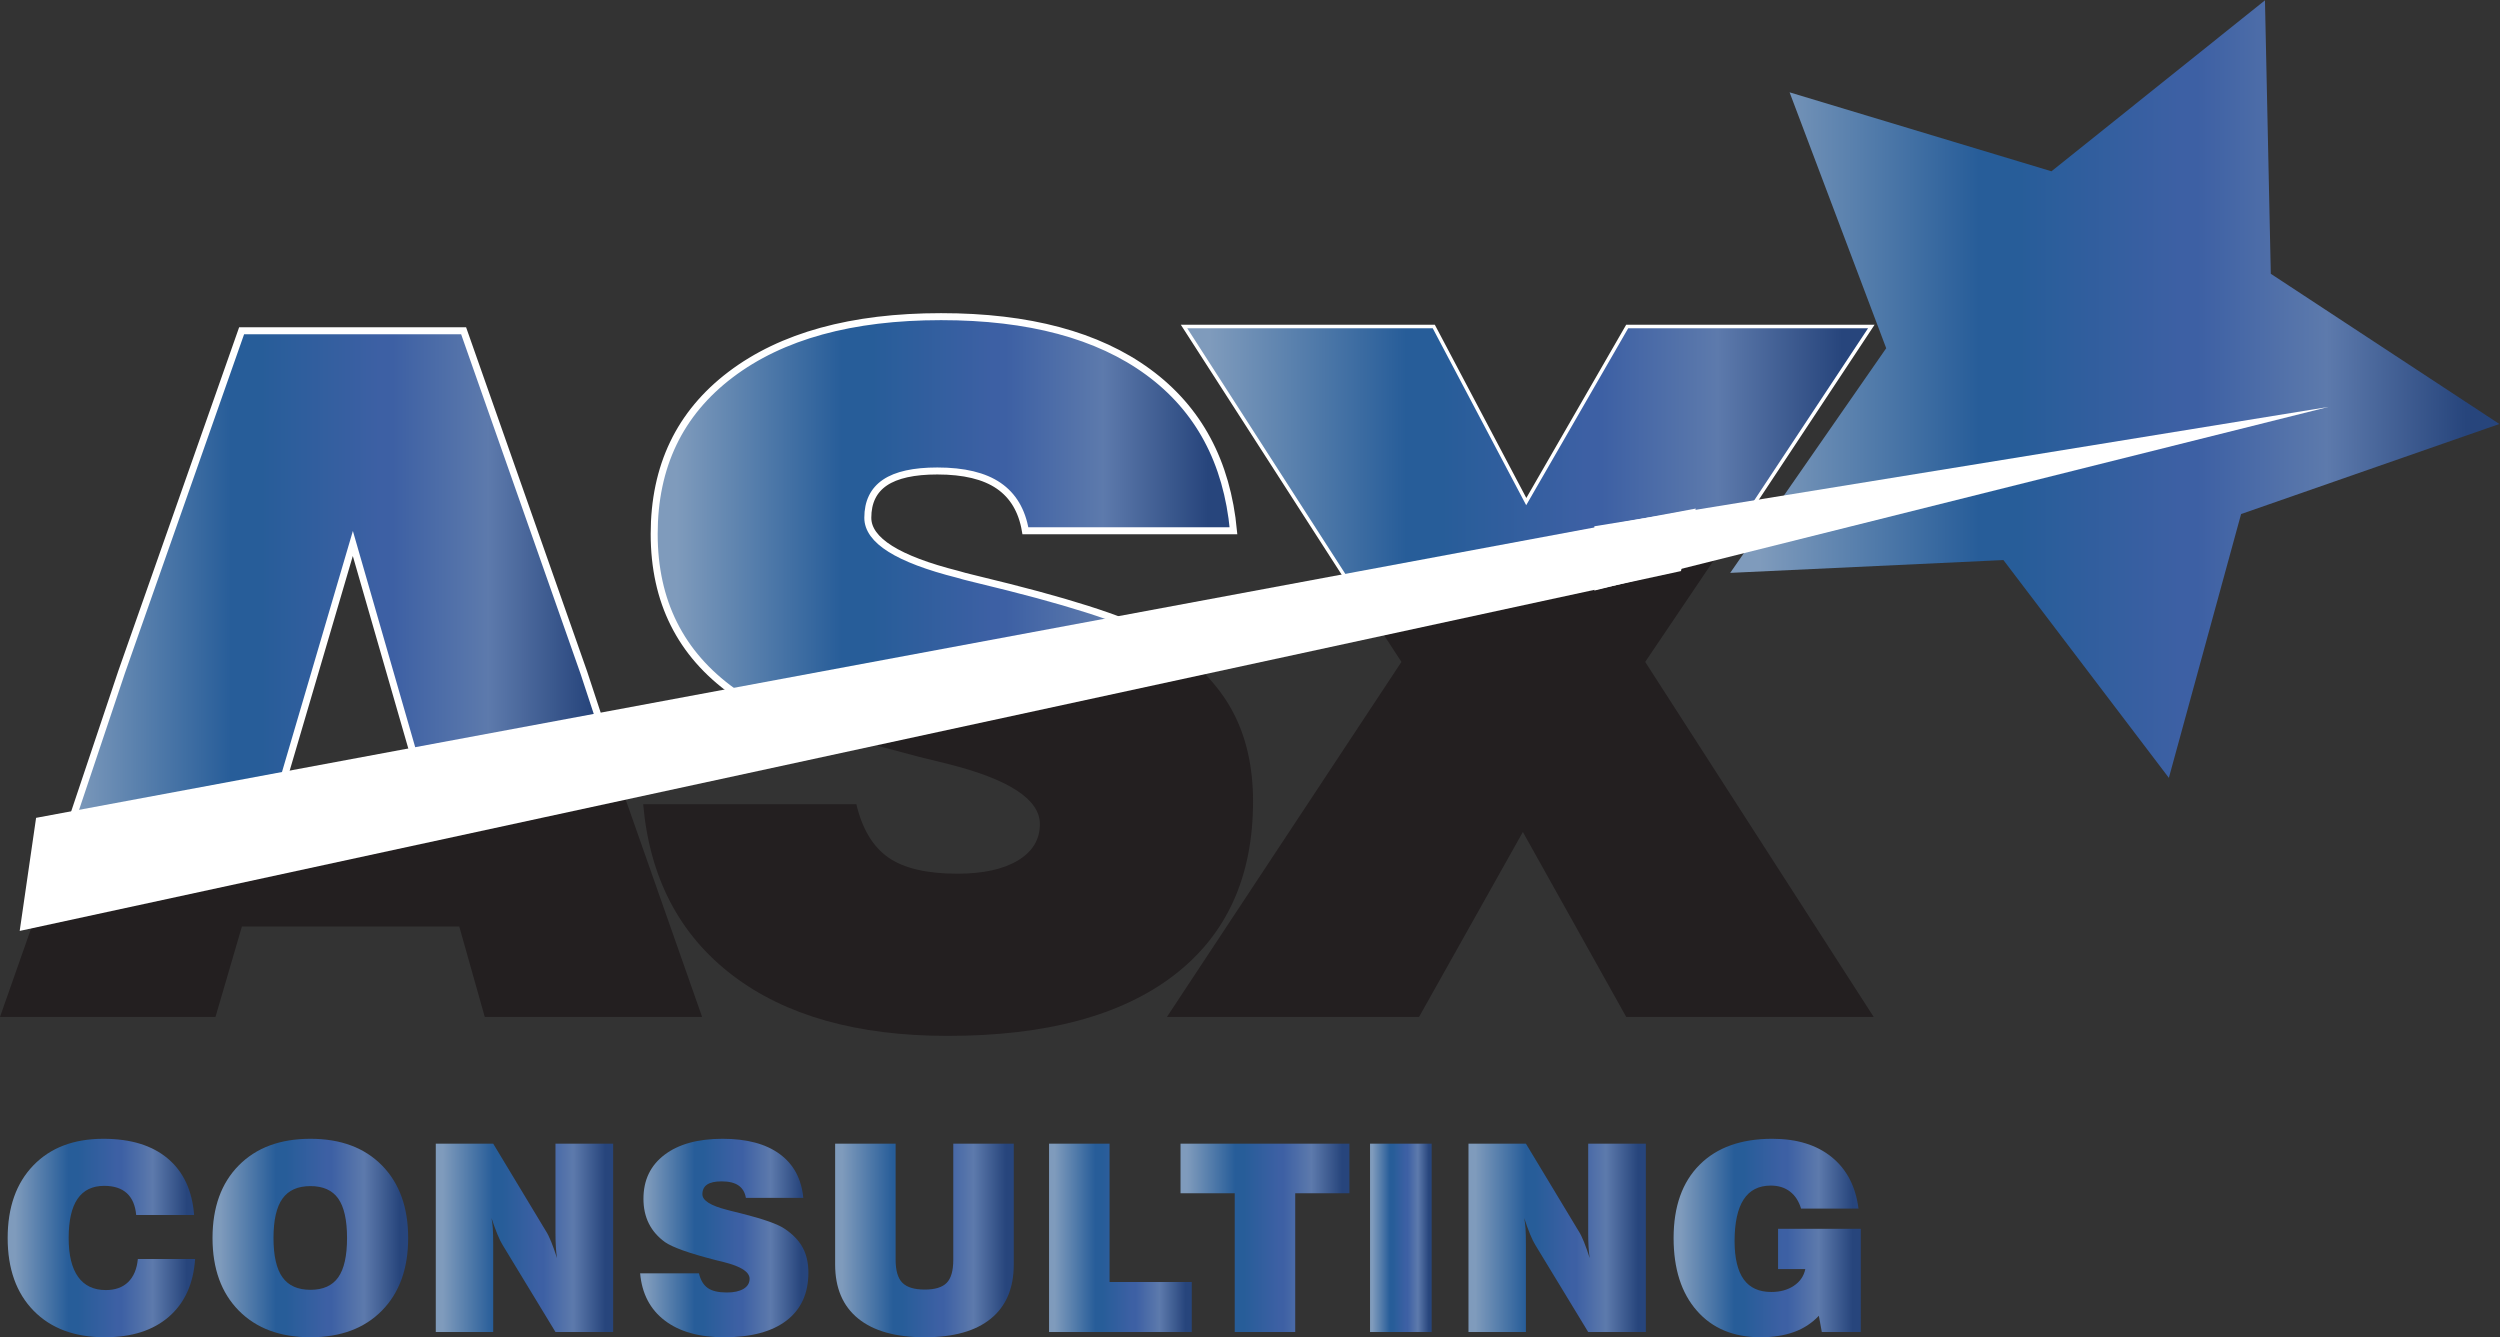 <?xml version="1.0" encoding="UTF-8" standalone="no"?>
<svg
   xmlns:dc="http://purl.org/dc/elements/1.1/"
   xmlns:cc="http://creativecommons.org/ns#"
   xmlns:rdf="http://www.w3.org/1999/02/22-rdf-syntax-ns#"
   xmlns:svg="http://www.w3.org/2000/svg"
   xmlns="http://www.w3.org/2000/svg"
   xmlns:sodipodi="http://sodipodi.sourceforge.net/DTD/sodipodi-0.dtd"
   xmlns:inkscape="http://www.inkscape.org/namespaces/inkscape"
   version="1.1"
   id="svg2"
   xml:space="preserve"
   width="799.027"
   height="427.4"
   viewBox="0 0 799.027 427.4"
   sodipodi:docname="ASX6.eps"><rect x="0" y="0" width="799.027" height="427.4" fill="#333333" stroke="none"/><defs
     id="defs6"><clipPath
       clipPathUnits="userSpaceOnUse"
       id="clipPath26"><path
         d="m 330.484,187.648 h 137.36 C 463.75,128.148 442.809,82.019 404.996,49.211 367.172,16.391 315.977,0 251.391,0 179.039,0 122.105,21.18 80.609,63.621 39.121,106.02 18.375,164.148 18.375,237.93 c 0,73.582 20.535,131.629 61.629,174.152 41.09,42.5 97.082,63.777 168.004,63.777 65.41,0 116.863,-15.808 154.375,-47.41 37.519,-31.57 58.5,-76.687 63.023,-135.359 h -138.89 c -2.059,23.109 -9.536,40.531 -22.395,52.289 -12.871,11.762 -30.969,17.633 -54.266,17.633 -28.417,0 -49.738,-10.383 -63.925,-31.141 -14.215,-20.73 -21.297,-52.039 -21.297,-93.941 0,-41.09 7.539,-72.168 22.672,-93.219 15.121,-21.051 37.3,-31.582 66.527,-31.582 22.5,0 40.332,6.43 53.523,19.281 13.18,12.93 20.875,31.328 23.129,55.238 z"
         id="path24" /></clipPath><linearGradient
       x1="0"
       y1="0"
       x2="1"
       y2="0"
       gradientUnits="userSpaceOnUse"
       gradientTransform="matrix(449.468,0,0,-449.468,18.374,237.93)"
       spreadMethod="pad"
       id="linearGradient52"><stop
         style="stop-opacity:1;stop-color:#7f9bbc"
         offset="0"
         id="stop28" /><stop
         style="stop-opacity:1;stop-color:#7f9bbc"
         offset="0.039"
         id="stop30" /><stop
         style="stop-opacity:1;stop-color:#275d99"
         offset="0.324"
         id="stop32" /><stop
         style="stop-opacity:1;stop-color:#275d99"
         offset="0.348"
         id="stop34" /><stop
         style="stop-opacity:1;stop-color:#275d99"
         offset="0.376"
         id="stop36" /><stop
         style="stop-opacity:1;stop-color:#3d60a4"
         offset="0.584"
         id="stop38" /><stop
         style="stop-opacity:1;stop-color:#3d60a4"
         offset="0.607"
         id="stop40" /><stop
         style="stop-opacity:1;stop-color:#5d7aac"
         offset="0.775"
         id="stop42" /><stop
         style="stop-opacity:1;stop-color:#27457c"
         offset="0.956"
         id="stop44" /><stop
         style="stop-opacity:1;stop-color:#27457c"
         offset="0.972"
         id="stop46" /><stop
         style="stop-opacity:1;stop-color:#27457c"
         offset="0.975"
         id="stop48" /><stop
         style="stop-opacity:1;stop-color:#27457c"
         offset="1"
         id="stop50" /></linearGradient><clipPath
       clipPathUnits="userSpaceOnUse"
       id="clipPath62"><path
         d="m 655.793,237.93 c 0,-42.739 7.141,-74.129 21.465,-94.141 14.289,-20.039 36.672,-30.051 67.14,-30.051 30.25,0 52.442,9.961 66.516,29.891 14.102,19.902 21.164,51.383 21.164,94.301 0,43.129 -7.062,74.66 -21.164,94.601 -14.074,19.891 -36.266,29.867 -66.516,29.867 -30.468,0 -52.851,-10.019 -67.14,-30.058 -14.324,-20.031 -21.465,-51.469 -21.465,-94.41 z m -146.238,0 c 0,73.582 20.98,131.629 62.988,174.152 42.02,42.5 99.289,63.777 171.855,63.777 72.36,0 129.485,-21.277 171.387,-63.777 41.895,-42.523 62.86,-100.57 62.86,-174.152 0,-73.399 -20.965,-131.41 -62.86,-174.032 C 873.883,21.289 816.758,0 744.398,0 671.832,0 614.563,21.289 572.543,63.898 530.535,106.52 509.555,164.531 509.555,237.93 Z"
         id="path60" /></clipPath><linearGradient
       x1="0"
       y1="0"
       x2="1"
       y2="0"
       gradientUnits="userSpaceOnUse"
       gradientTransform="matrix(469.087,0,0,-469.087,509.556,237.93)"
       spreadMethod="pad"
       id="linearGradient88"><stop
         style="stop-opacity:1;stop-color:#7f9bbc"
         offset="0"
         id="stop64" /><stop
         style="stop-opacity:1;stop-color:#7f9bbc"
         offset="0.039"
         id="stop66" /><stop
         style="stop-opacity:1;stop-color:#275d99"
         offset="0.324"
         id="stop68" /><stop
         style="stop-opacity:1;stop-color:#275d99"
         offset="0.348"
         id="stop70" /><stop
         style="stop-opacity:1;stop-color:#275d99"
         offset="0.376"
         id="stop72" /><stop
         style="stop-opacity:1;stop-color:#3d60a4"
         offset="0.584"
         id="stop74" /><stop
         style="stop-opacity:1;stop-color:#3d60a4"
         offset="0.607"
         id="stop76" /><stop
         style="stop-opacity:1;stop-color:#5d7aac"
         offset="0.775"
         id="stop78" /><stop
         style="stop-opacity:1;stop-color:#27457c"
         offset="0.956"
         id="stop80" /><stop
         style="stop-opacity:1;stop-color:#27457c"
         offset="0.972"
         id="stop82" /><stop
         style="stop-opacity:1;stop-color:#27457c"
         offset="0.975"
         id="stop84" /><stop
         style="stop-opacity:1;stop-color:#27457c"
         offset="1"
         id="stop86" /></linearGradient><clipPath
       clipPathUnits="userSpaceOnUse"
       id="clipPath98"><path
         d="m 1044.86,12.582 v 451.617 h 137.67 L 1309.17,254.16 c 3.86,-5.91 7.99,-14.289 12.4,-25.148 4.39,-10.84 9.04,-23.903 13.94,-39.242 -1.22,8 -2.13,16.769 -2.74,26.371 -0.62,9.597 -0.92,21.238 -0.92,34.968 v 213.09 h 138.27 V 12.582 h -138.27 l -126.63,208.457 c -3.89,6.141 -8.14,14.832 -12.72,26.07 -4.6,11.243 -9.25,24.121 -13.97,38.621 1.45,-7.96 2.47,-16.269 3.08,-24.96 0.62,-8.711 0.92,-20.899 0.92,-36.649 V 12.582 Z"
         id="path96" /></clipPath><linearGradient
       x1="0"
       y1="0"
       x2="1"
       y2="0"
       gradientUnits="userSpaceOnUse"
       gradientTransform="matrix(425.254,0,0,-425.254,1044.86,238.39)"
       spreadMethod="pad"
       id="linearGradient124"><stop
         style="stop-opacity:1;stop-color:#7f9bbc"
         offset="0"
         id="stop100" /><stop
         style="stop-opacity:1;stop-color:#7f9bbc"
         offset="0.039"
         id="stop102" /><stop
         style="stop-opacity:1;stop-color:#275d99"
         offset="0.324"
         id="stop104" /><stop
         style="stop-opacity:1;stop-color:#275d99"
         offset="0.348"
         id="stop106" /><stop
         style="stop-opacity:1;stop-color:#275d99"
         offset="0.376"
         id="stop108" /><stop
         style="stop-opacity:1;stop-color:#3d60a4"
         offset="0.584"
         id="stop110" /><stop
         style="stop-opacity:1;stop-color:#3d60a4"
         offset="0.607"
         id="stop112" /><stop
         style="stop-opacity:1;stop-color:#5d7aac"
         offset="0.775"
         id="stop114" /><stop
         style="stop-opacity:1;stop-color:#27457c"
         offset="0.956"
         id="stop116" /><stop
         style="stop-opacity:1;stop-color:#27457c"
         offset="0.972"
         id="stop118" /><stop
         style="stop-opacity:1;stop-color:#27457c"
         offset="0.975"
         id="stop120" /><stop
         style="stop-opacity:1;stop-color:#27457c"
         offset="1"
         id="stop122" /></linearGradient><clipPath
       clipPathUnits="userSpaceOnUse"
       id="clipPath134"><path
         d="m 1534.82,153.289 h 141.03 c 3.87,-16.359 10.93,-28.117 21.14,-35.25 10.24,-7.168 25.47,-10.738 45.7,-10.738 16.95,0 30.29,2.91 40.01,8.719 9.7,5.851 14.56,13.859 14.56,24.082 0,16.386 -20.34,29.628 -61.01,39.886 -8.18,2.024 -14.4,3.551 -18.71,4.582 -33.32,8.571 -59.84,16.41 -79.56,23.461 -19.73,7.051 -34.08,13.641 -43.09,19.778 -17.36,12.453 -30.39,27.371 -39.08,44.742 -8.7,17.371 -13.02,37.199 -13.02,59.508 0,44.761 16.86,79.882 50.58,105.453 33.73,25.539 80.13,38.347 139.19,38.347 58.06,0 103.75,-12.238 137.07,-36.66 33.3,-24.429 52.11,-59.41 56.39,-105.008 h -137.63 c -2.29,13.289 -8.14,23.2 -17.65,29.719 -9.51,6.559 -23.04,9.852 -40.62,9.852 -15.55,0 -27.08,-2.582 -34.65,-7.68 -7.57,-5.121 -11.35,-12.891 -11.35,-23.344 0,-14.859 19.83,-27.379 59.48,-37.367 3.48,-1.019 6.14,-1.723 7.98,-2.141 5.71,-1.449 14.41,-3.582 26.05,-6.441 52.54,-13.289 86.87,-25.348 103.02,-36.187 20.03,-13.282 34.66,-28.383 43.85,-45.372 9.2,-16.949 13.8,-37.019 13.8,-60.109 0,-49.859 -17.45,-88.191 -52.28,-114.973 C 1851.16,13.371 1801.25,0 1736.25,0 c -59.89,0 -107.38,13.371 -142.41,40.148 -35.06,26.781 -54.73,64.5 -59.02,113.141 z"
         id="path132" /></clipPath><linearGradient
       x1="0"
       y1="0"
       x2="1"
       y2="0"
       gradientUnits="userSpaceOnUse"
       gradientTransform="matrix(403.472,0,0,-403.472,1534.82,237.93)"
       spreadMethod="pad"
       id="linearGradient160"><stop
         style="stop-opacity:1;stop-color:#7f9bbc"
         offset="0"
         id="stop136" /><stop
         style="stop-opacity:1;stop-color:#7f9bbc"
         offset="0.039"
         id="stop138" /><stop
         style="stop-opacity:1;stop-color:#275d99"
         offset="0.324"
         id="stop140" /><stop
         style="stop-opacity:1;stop-color:#275d99"
         offset="0.348"
         id="stop142" /><stop
         style="stop-opacity:1;stop-color:#275d99"
         offset="0.376"
         id="stop144" /><stop
         style="stop-opacity:1;stop-color:#3d60a4"
         offset="0.584"
         id="stop146" /><stop
         style="stop-opacity:1;stop-color:#3d60a4"
         offset="0.607"
         id="stop148" /><stop
         style="stop-opacity:1;stop-color:#5d7aac"
         offset="0.775"
         id="stop150" /><stop
         style="stop-opacity:1;stop-color:#27457c"
         offset="0.956"
         id="stop152" /><stop
         style="stop-opacity:1;stop-color:#27457c"
         offset="0.972"
         id="stop154" /><stop
         style="stop-opacity:1;stop-color:#27457c"
         offset="0.975"
         id="stop156" /><stop
         style="stop-opacity:1;stop-color:#27457c"
         offset="1"
         id="stop158" /></linearGradient><clipPath
       clipPathUnits="userSpaceOnUse"
       id="clipPath170"><path
         d="M 2002.38,464.199 H 2147.4 V 185.781 c 0,-25.742 5.34,-44.09 16.09,-55.031 10.72,-10.918 28.67,-16.41 53.81,-16.41 24.54,0 42.06,5.379 52.58,16.129 10.53,10.703 15.79,29.179 15.79,55.312 v 278.418 h 145.02 V 174.441 c 0,-56.621 -18.24,-99.851 -54.73,-129.691 C 2339.47,14.879 2286.57,0 2217.3,0 c -69.71,0 -122.95,14.969 -159.75,44.898 -36.77,29.934 -55.17,73.141 -55.17,129.543 z"
         id="path168" /></clipPath><linearGradient
       x1="0"
       y1="0"
       x2="1"
       y2="0"
       gradientUnits="userSpaceOnUse"
       gradientTransform="matrix(428.315,0,0,-428.315,2002.38,232.1)"
       spreadMethod="pad"
       id="linearGradient196"><stop
         style="stop-opacity:1;stop-color:#7f9bbc"
         offset="0"
         id="stop172" /><stop
         style="stop-opacity:1;stop-color:#7f9bbc"
         offset="0.039"
         id="stop174" /><stop
         style="stop-opacity:1;stop-color:#275d99"
         offset="0.324"
         id="stop176" /><stop
         style="stop-opacity:1;stop-color:#275d99"
         offset="0.348"
         id="stop178" /><stop
         style="stop-opacity:1;stop-color:#275d99"
         offset="0.376"
         id="stop180" /><stop
         style="stop-opacity:1;stop-color:#3d60a4"
         offset="0.584"
         id="stop182" /><stop
         style="stop-opacity:1;stop-color:#3d60a4"
         offset="0.607"
         id="stop184" /><stop
         style="stop-opacity:1;stop-color:#5d7aac"
         offset="0.775"
         id="stop186" /><stop
         style="stop-opacity:1;stop-color:#27457c"
         offset="0.956"
         id="stop188" /><stop
         style="stop-opacity:1;stop-color:#27457c"
         offset="0.972"
         id="stop190" /><stop
         style="stop-opacity:1;stop-color:#27457c"
         offset="0.975"
         id="stop192" /><stop
         style="stop-opacity:1;stop-color:#27457c"
         offset="1"
         id="stop194" /></linearGradient><clipPath
       clipPathUnits="userSpaceOnUse"
       id="clipPath206"><path
         d="m 2515.3,12.582 v 451.617 h 145.05 V 132.41 H 2857.5 V 12.582 Z"
         id="path204" /></clipPath><linearGradient
       x1="0"
       y1="0"
       x2="1"
       y2="0"
       gradientUnits="userSpaceOnUse"
       gradientTransform="matrix(342.197,0,0,-342.197,2515.3,238.39)"
       spreadMethod="pad"
       id="linearGradient232"><stop
         style="stop-opacity:1;stop-color:#7f9bbc"
         offset="0"
         id="stop208" /><stop
         style="stop-opacity:1;stop-color:#7f9bbc"
         offset="0.039"
         id="stop210" /><stop
         style="stop-opacity:1;stop-color:#275d99"
         offset="0.324"
         id="stop212" /><stop
         style="stop-opacity:1;stop-color:#275d99"
         offset="0.348"
         id="stop214" /><stop
         style="stop-opacity:1;stop-color:#275d99"
         offset="0.376"
         id="stop216" /><stop
         style="stop-opacity:1;stop-color:#3d60a4"
         offset="0.584"
         id="stop218" /><stop
         style="stop-opacity:1;stop-color:#3d60a4"
         offset="0.607"
         id="stop220" /><stop
         style="stop-opacity:1;stop-color:#5d7aac"
         offset="0.775"
         id="stop222" /><stop
         style="stop-opacity:1;stop-color:#27457c"
         offset="0.956"
         id="stop224" /><stop
         style="stop-opacity:1;stop-color:#27457c"
         offset="0.972"
         id="stop226" /><stop
         style="stop-opacity:1;stop-color:#27457c"
         offset="0.975"
         id="stop228" /><stop
         style="stop-opacity:1;stop-color:#27457c"
         offset="1"
         id="stop230" /></linearGradient><clipPath
       clipPathUnits="userSpaceOnUse"
       id="clipPath242"><path
         d="M 2960.49,12.582 V 345.23 H 2830.51 V 464.199 H 3235.5 V 345.23 H 3105.52 V 12.582 Z"
         id="path240" /></clipPath><linearGradient
       x1="0"
       y1="0"
       x2="1"
       y2="0"
       gradientUnits="userSpaceOnUse"
       gradientTransform="matrix(404.995,0,0,-404.995,2830.51,238.39)"
       spreadMethod="pad"
       id="linearGradient268"><stop
         style="stop-opacity:1;stop-color:#7f9bbc"
         offset="0"
         id="stop244" /><stop
         style="stop-opacity:1;stop-color:#7f9bbc"
         offset="0.039"
         id="stop246" /><stop
         style="stop-opacity:1;stop-color:#275d99"
         offset="0.324"
         id="stop248" /><stop
         style="stop-opacity:1;stop-color:#275d99"
         offset="0.348"
         id="stop250" /><stop
         style="stop-opacity:1;stop-color:#275d99"
         offset="0.376"
         id="stop252" /><stop
         style="stop-opacity:1;stop-color:#3d60a4"
         offset="0.584"
         id="stop254" /><stop
         style="stop-opacity:1;stop-color:#3d60a4"
         offset="0.607"
         id="stop256" /><stop
         style="stop-opacity:1;stop-color:#5d7aac"
         offset="0.775"
         id="stop258" /><stop
         style="stop-opacity:1;stop-color:#27457c"
         offset="0.956"
         id="stop260" /><stop
         style="stop-opacity:1;stop-color:#27457c"
         offset="0.972"
         id="stop262" /><stop
         style="stop-opacity:1;stop-color:#27457c"
         offset="0.975"
         id="stop264" /><stop
         style="stop-opacity:1;stop-color:#27457c"
         offset="1"
         id="stop266" /></linearGradient><clipPath
       clipPathUnits="userSpaceOnUse"
       id="clipPath278"><path
         d="m 3284.91,12.582 v 451.617 h 147.77 V 12.582 Z"
         id="path276" /></clipPath><linearGradient
       x1="0"
       y1="0"
       x2="1"
       y2="0"
       gradientUnits="userSpaceOnUse"
       gradientTransform="matrix(147.773,0,0,-147.773,3284.91,238.39)"
       spreadMethod="pad"
       id="linearGradient304"><stop
         style="stop-opacity:1;stop-color:#7f9bbc"
         offset="0"
         id="stop280" /><stop
         style="stop-opacity:1;stop-color:#7f9bbc"
         offset="0.039"
         id="stop282" /><stop
         style="stop-opacity:1;stop-color:#275d99"
         offset="0.324"
         id="stop284" /><stop
         style="stop-opacity:1;stop-color:#275d99"
         offset="0.348"
         id="stop286" /><stop
         style="stop-opacity:1;stop-color:#275d99"
         offset="0.376"
         id="stop288" /><stop
         style="stop-opacity:1;stop-color:#3d60a4"
         offset="0.584"
         id="stop290" /><stop
         style="stop-opacity:1;stop-color:#3d60a4"
         offset="0.607"
         id="stop292" /><stop
         style="stop-opacity:1;stop-color:#5d7aac"
         offset="0.775"
         id="stop294" /><stop
         style="stop-opacity:1;stop-color:#27457c"
         offset="0.956"
         id="stop296" /><stop
         style="stop-opacity:1;stop-color:#27457c"
         offset="0.972"
         id="stop298" /><stop
         style="stop-opacity:1;stop-color:#27457c"
         offset="0.975"
         id="stop300" /><stop
         style="stop-opacity:1;stop-color:#27457c"
         offset="1"
         id="stop302" /></linearGradient><clipPath
       clipPathUnits="userSpaceOnUse"
       id="clipPath314"><path
         d="m 3520.96,12.582 v 451.617 h 137.68 L 3785.27,254.16 c 3.89,-5.91 8.01,-14.289 12.4,-25.148 4.39,-10.84 9.03,-23.903 13.94,-39.242 -1.21,8 -2.13,16.769 -2.75,26.371 -0.6,9.597 -0.9,21.238 -0.9,34.968 v 213.09 h 138.28 V 12.582 h -138.28 l -126.64,208.457 c -3.87,6.141 -8.11,14.832 -12.74,26.07 -4.6,11.243 -9.23,24.121 -13.92,38.621 1.39,-7.96 2.42,-16.269 3.05,-24.96 0.62,-8.711 0.93,-20.899 0.93,-36.649 V 12.582 Z"
         id="path312" /></clipPath><linearGradient
       x1="0"
       y1="0"
       x2="1"
       y2="0"
       gradientUnits="userSpaceOnUse"
       gradientTransform="matrix(425.273,0,0,-425.273,3520.96,238.39)"
       spreadMethod="pad"
       id="linearGradient340"><stop
         style="stop-opacity:1;stop-color:#7f9bbc"
         offset="0"
         id="stop316" /><stop
         style="stop-opacity:1;stop-color:#7f9bbc"
         offset="0.039"
         id="stop318" /><stop
         style="stop-opacity:1;stop-color:#275d99"
         offset="0.324"
         id="stop320" /><stop
         style="stop-opacity:1;stop-color:#275d99"
         offset="0.348"
         id="stop322" /><stop
         style="stop-opacity:1;stop-color:#275d99"
         offset="0.376"
         id="stop324" /><stop
         style="stop-opacity:1;stop-color:#3d60a4"
         offset="0.584"
         id="stop326" /><stop
         style="stop-opacity:1;stop-color:#3d60a4"
         offset="0.607"
         id="stop328" /><stop
         style="stop-opacity:1;stop-color:#5d7aac"
         offset="0.775"
         id="stop330" /><stop
         style="stop-opacity:1;stop-color:#27457c"
         offset="0.956"
         id="stop332" /><stop
         style="stop-opacity:1;stop-color:#27457c"
         offset="0.972"
         id="stop334" /><stop
         style="stop-opacity:1;stop-color:#27457c"
         offset="0.975"
         id="stop336" /><stop
         style="stop-opacity:1;stop-color:#27457c"
         offset="1"
         id="stop338" /></linearGradient><clipPath
       clipPathUnits="userSpaceOnUse"
       id="clipPath350"><path
         d="m 4368.12,12.582 -7.07,38.938 C 4344.67,34.121 4324.99,21.18 4301.88,12.73 4278.8,4.262 4251.86,0 4221.26,0 c -64.59,0 -115.53,21.18 -152.68,63.621 -37.2,42.399 -55.81,100.527 -55.81,174.309 0,75.402 20.72,133.898 62.23,175.5 41.49,41.601 99.63,62.429 174.45,62.429 58.87,0 106.33,-14.648 142.4,-43.871 36.09,-29.238 57.5,-70.41 64.27,-123.527 h -137.69 c -5.53,17.98 -14.44,31.641 -26.86,41.051 -12.32,9.386 -27.6,14.129 -45.81,14.129 -29.02,0 -50.73,-11.153 -65.13,-33.43 -14.4,-22.281 -21.63,-55.512 -21.63,-99.641 0,-40.89 7.26,-71.441 21.79,-91.699 14.45,-20.25 36.57,-30.34 66.24,-30.34 21.22,0 39.26,4.949 54.12,14.899 14.77,9.89 23.91,23.199 27.4,39.98 h -65.29 v 96.578 h 198.33 V 12.582 Z"
         id="path348" /></clipPath><linearGradient
       x1="0"
       y1="0"
       x2="1"
       y2="0"
       gradientUnits="userSpaceOnUse"
       gradientTransform="matrix(448.818,0,0,-448.818,4012.77,237.93)"
       spreadMethod="pad"
       id="linearGradient376"><stop
         style="stop-opacity:1;stop-color:#7f9bbc"
         offset="0"
         id="stop352" /><stop
         style="stop-opacity:1;stop-color:#7f9bbc"
         offset="0.039"
         id="stop354" /><stop
         style="stop-opacity:1;stop-color:#275d99"
         offset="0.324"
         id="stop356" /><stop
         style="stop-opacity:1;stop-color:#275d99"
         offset="0.348"
         id="stop358" /><stop
         style="stop-opacity:1;stop-color:#275d99"
         offset="0.376"
         id="stop360" /><stop
         style="stop-opacity:1;stop-color:#3d60a4"
         offset="0.584"
         id="stop362" /><stop
         style="stop-opacity:1;stop-color:#3d60a4"
         offset="0.607"
         id="stop364" /><stop
         style="stop-opacity:1;stop-color:#5d7aac"
         offset="0.775"
         id="stop366" /><stop
         style="stop-opacity:1;stop-color:#27457c"
         offset="0.956"
         id="stop368" /><stop
         style="stop-opacity:1;stop-color:#27457c"
         offset="0.972"
         id="stop370" /><stop
         style="stop-opacity:1;stop-color:#27457c"
         offset="0.975"
         id="stop372" /><stop
         style="stop-opacity:1;stop-color:#27457c"
         offset="1"
         id="stop374" /></linearGradient><clipPath
       clipPathUnits="userSpaceOnUse"
       id="clipPath386"><path
         d="m 5430.64,3205.51 13.99,-655.66 548.03,-360.17 -619.25,-215.9 -173.19,-632.53 -396.68,522.22 -655.08,-30.74 374.05,538.65 -231.66,613.53 627.9,-189.32 z"
         id="path384" /></clipPath><linearGradient
       x1="0"
       y1="0"
       x2="1"
       y2="0"
       gradientUnits="userSpaceOnUse"
       gradientTransform="matrix(1844.2,0,0,-1844.2,4148.46,2273.38)"
       spreadMethod="pad"
       id="linearGradient412"><stop
         style="stop-opacity:1;stop-color:#7f9bbc"
         offset="0"
         id="stop388" /><stop
         style="stop-opacity:1;stop-color:#7f9bbc"
         offset="0.039"
         id="stop390" /><stop
         style="stop-opacity:1;stop-color:#275d99"
         offset="0.324"
         id="stop392" /><stop
         style="stop-opacity:1;stop-color:#275d99"
         offset="0.348"
         id="stop394" /><stop
         style="stop-opacity:1;stop-color:#275d99"
         offset="0.376"
         id="stop396" /><stop
         style="stop-opacity:1;stop-color:#3d60a4"
         offset="0.584"
         id="stop398" /><stop
         style="stop-opacity:1;stop-color:#3d60a4"
         offset="0.607"
         id="stop400" /><stop
         style="stop-opacity:1;stop-color:#5d7aac"
         offset="0.775"
         id="stop402" /><stop
         style="stop-opacity:1;stop-color:#27457c"
         offset="0.956"
         id="stop404" /><stop
         style="stop-opacity:1;stop-color:#27457c"
         offset="0.972"
         id="stop406" /><stop
         style="stop-opacity:1;stop-color:#27457c"
         offset="0.975"
         id="stop408" /><stop
         style="stop-opacity:1;stop-color:#27457c"
         offset="1"
         id="stop410" /></linearGradient><clipPath
       clipPathUnits="userSpaceOnUse"
       id="clipPath422"><path
         d="m 679.34,1336.51 h 330.03 l -74.003,256.72 -89.355,309.98 -91.168,-310.01 z m -565.031,-270.03 177.238,528.37 287.777,818.39 H 1111.6 l 288.37,-820.03 76.29,-231.67 z"
         id="path420" /></clipPath><linearGradient
       x1="0"
       y1="0"
       x2="1"
       y2="0"
       gradientUnits="userSpaceOnUse"
       gradientTransform="matrix(1361.96,0,0,-1361.96,114.307,1739.86)"
       spreadMethod="pad"
       id="linearGradient448"><stop
         style="stop-opacity:1;stop-color:#7f9bbc"
         offset="0"
         id="stop424" /><stop
         style="stop-opacity:1;stop-color:#7f9bbc"
         offset="0.039"
         id="stop426" /><stop
         style="stop-opacity:1;stop-color:#275d99"
         offset="0.324"
         id="stop428" /><stop
         style="stop-opacity:1;stop-color:#275d99"
         offset="0.348"
         id="stop430" /><stop
         style="stop-opacity:1;stop-color:#275d99"
         offset="0.376"
         id="stop432" /><stop
         style="stop-opacity:1;stop-color:#3d60a4"
         offset="0.584"
         id="stop434" /><stop
         style="stop-opacity:1;stop-color:#3d60a4"
         offset="0.607"
         id="stop436" /><stop
         style="stop-opacity:1;stop-color:#5d7aac"
         offset="0.775"
         id="stop438" /><stop
         style="stop-opacity:1;stop-color:#27457c"
         offset="0.956"
         id="stop440" /><stop
         style="stop-opacity:1;stop-color:#27457c"
         offset="0.972"
         id="stop442" /><stop
         style="stop-opacity:1;stop-color:#27457c"
         offset="0.975"
         id="stop444" /><stop
         style="stop-opacity:1;stop-color:#27457c"
         offset="1"
         id="stop446" /></linearGradient><clipPath
       clipPathUnits="userSpaceOnUse"
       id="clipPath460"><path
         d="m 2034.88,1467.04 c -29.64,7.4 -18.69,-20.6 -34.25,-16.88 -120.75,31.12 -15.61,0.77 -87.09,26.31 -71.49,25.57 -123.52,49.45 -156.12,71.67 -62.97,45.17 -110.19,99.25 -141.66,162.22 -31.51,62.95 -47.23,134.83 -47.23,215.56 0,162.24 61.1,289.65 183.35,382.25 122.22,92.6 290.36,138.9 504.46,138.9 210.37,0 375.93,-44.28 496.67,-132.77 120.78,-88.55 188.91,-215.41 204.48,-380.58 h -498.92 c -8.15,48.15 -29.44,84.05 -63.9,107.78 -34.44,23.7 -83.52,35.54 -147.22,35.54 -56.3,0 -98.18,-9.27 -125.56,-27.76 -27.42,-18.53 -41.13,-46.68 -41.13,-84.45 0,-54.08 71.86,-99.28 215.58,-135.56 12.59,-3.71 22.22,-6.3 28.88,-7.79 20.73,-5.19 52.24,-12.96 94.46,-23.33 190.38,-48.16 314.82,-91.86 373.32,-131.11 72.61,-48.18 -28.39,30.99 4.94,-30.48 z"
         id="path458" /></clipPath><linearGradient
       x1="0"
       y1="0"
       x2="1"
       y2="0"
       gradientUnits="userSpaceOnUse"
       gradientTransform="matrix(1388.96,0,0,-1388.96,1568.53,1948.45)"
       spreadMethod="pad"
       id="linearGradient486"><stop
         style="stop-opacity:1;stop-color:#7f9bbc"
         offset="0"
         id="stop462" /><stop
         style="stop-opacity:1;stop-color:#7f9bbc"
         offset="0.039"
         id="stop464" /><stop
         style="stop-opacity:1;stop-color:#275d99"
         offset="0.324"
         id="stop466" /><stop
         style="stop-opacity:1;stop-color:#275d99"
         offset="0.348"
         id="stop468" /><stop
         style="stop-opacity:1;stop-color:#275d99"
         offset="0.376"
         id="stop470" /><stop
         style="stop-opacity:1;stop-color:#3d60a4"
         offset="0.584"
         id="stop472" /><stop
         style="stop-opacity:1;stop-color:#3d60a4"
         offset="0.607"
         id="stop474" /><stop
         style="stop-opacity:1;stop-color:#5d7aac"
         offset="0.775"
         id="stop476" /><stop
         style="stop-opacity:1;stop-color:#27457c"
         offset="0.956"
         id="stop478" /><stop
         style="stop-opacity:1;stop-color:#27457c"
         offset="0.972"
         id="stop480" /><stop
         style="stop-opacity:1;stop-color:#27457c"
         offset="0.975"
         id="stop482" /><stop
         style="stop-opacity:1;stop-color:#27457c"
         offset="1"
         id="stop484" /></linearGradient><clipPath
       clipPathUnits="userSpaceOnUse"
       id="clipPath498"><path
         d="m 3282.84,1733.67 -443.95,689.81 h 598.83 l 221.76,-419.86 242.02,419.86 h 585.35 l -333.14,-503.62 z"
         id="path496" /></clipPath><linearGradient
       x1="0"
       y1="0"
       x2="1"
       y2="0"
       gradientUnits="userSpaceOnUse"
       gradientTransform="matrix(1647.96,0,0,-1647.96,2838.89,2078.58)"
       spreadMethod="pad"
       id="linearGradient524"><stop
         style="stop-opacity:1;stop-color:#7f9bbc"
         offset="0"
         id="stop500" /><stop
         style="stop-opacity:1;stop-color:#7f9bbc"
         offset="0.039"
         id="stop502" /><stop
         style="stop-opacity:1;stop-color:#275d99"
         offset="0.324"
         id="stop504" /><stop
         style="stop-opacity:1;stop-color:#275d99"
         offset="0.348"
         id="stop506" /><stop
         style="stop-opacity:1;stop-color:#275d99"
         offset="0.376"
         id="stop508" /><stop
         style="stop-opacity:1;stop-color:#3d60a4"
         offset="0.584"
         id="stop510" /><stop
         style="stop-opacity:1;stop-color:#3d60a4"
         offset="0.607"
         id="stop512" /><stop
         style="stop-opacity:1;stop-color:#5d7aac"
         offset="0.775"
         id="stop514" /><stop
         style="stop-opacity:1;stop-color:#27457c"
         offset="0.956"
         id="stop516" /><stop
         style="stop-opacity:1;stop-color:#27457c"
         offset="0.972"
         id="stop518" /><stop
         style="stop-opacity:1;stop-color:#27457c"
         offset="0.975"
         id="stop520" /><stop
         style="stop-opacity:1;stop-color:#27457c"
         offset="1"
         id="stop522" /></linearGradient></defs><sodipodi:namedview
     pagecolor="#ffffff"
     bordercolor="#666666"
     borderopacity="1"
     objecttolerance="10"
     gridtolerance="10"
     guidetolerance="10"
     inkscape:pageopacity="0"
     inkscape:pageshadow="2"
     inkscape:window-width="640"
     inkscape:window-height="480"
     id="namedview4" /><g
     id="g10"
     inkscape:groupmode="layer"
     inkscape:label="ink_ext_XXXXXX"
     transform="matrix(1.333,0,0,-1.333,0,427.4)"><g
       id="g12"
       transform="scale(0.1)"><path
         d="M 675.602,1328.13 H 1005.61 L 842.246,1894.82 Z M 0,768.082 575.582,2404.86 H 1107.85 L 1683.43,768.082 H 1162.29 L 1101.17,984.77 H 580.012 L 516.684,768.082 H 0"
         style="fill:#231f20;fill-opacity:1;fill-rule:nonzero;stroke:none"
         id="path14" /><path
         d="m 1542.12,1278.1 h 511.14 c 14.06,-59.25 39.62,-101.85 76.68,-127.76 37.02,-25.94 92.21,-38.9 165.55,-38.9 61.5,0 109.82,10.58 145.01,31.66 35.17,21.16 52.8,50.19 52.8,87.24 0,59.27 -73.74,107.4 -221.13,144.45 -29.64,7.4 -52.23,12.96 -67.8,16.67 -120.73,31.13 -216.86,59.47 -288.33,85.01 -71.5,25.57 -123.54,49.45 -156.13,71.67 -62.98,45.17 -110.18,99.25 -141.66,162.22 -31.5,62.95 -47.22,134.83 -47.22,215.56 0,162.24 61.1,289.65 183.33,382.25 122.23,92.6 290.37,138.9 504.46,138.9 210.39,0 375.95,-44.28 496.68,-132.77 120.78,-88.55 188.92,-215.41 204.47,-380.58 h -498.9 c -8.17,48.15 -29.46,84.05 -63.92,107.78 -34.44,23.7 -83.52,35.54 -147.22,35.54 -56.29,0 -98.16,-9.27 -125.55,-27.76 -27.42,-18.53 -41.12,-46.68 -41.12,-84.45 0,-54.08 71.85,-99.28 215.57,-135.56 12.6,-3.71 22.23,-6.3 28.88,-7.79 20.75,-5.19 52.24,-12.96 94.47,-23.33 190.36,-48.16 314.81,-91.86 373.32,-131.11 72.61,-48.18 125.57,-102.98 158.91,-164.46 33.35,-61.49 50.01,-134.08 50.01,-217.79 0,-180.75 -63.16,-319.661 -189.46,-416.688 -126.28,-97.032 -307.23,-145.551 -542.79,-145.551 -217.07,0 -389.09,48.519 -516.15,145.551 -127.05,97.027 -198.34,233.708 -213.9,409.998"
         style="fill:#231f20;fill-opacity:1;fill-rule:nonzero;stroke:none"
         id="path16" /><path
         d="m 2797.94,768.082 562.26,851.178 -512.26,785.6 h 591.15 l 218.9,-414.46 238.9,414.46 h 577.81 l -530.03,-785.6 547.8,-851.178 H 3899.14 L 3651.32,1211.45 3402.44,768.082 h -604.5"
         style="fill:#231f20;fill-opacity:1;fill-rule:nonzero;stroke:none"
         id="path18" /><g
         id="g20"><g
           id="g22"
           clip-path="url(#clipPath26)"><path
             d="m 330.484,187.648 h 137.36 C 463.75,128.148 442.809,82.019 404.996,49.211 367.172,16.391 315.977,0 251.391,0 179.039,0 122.105,21.18 80.609,63.621 39.121,106.02 18.375,164.148 18.375,237.93 c 0,73.582 20.535,131.629 61.629,174.152 41.09,42.5 97.082,63.777 168.004,63.777 65.41,0 116.863,-15.808 154.375,-47.41 37.519,-31.57 58.5,-76.687 63.023,-135.359 h -138.89 c -2.059,23.109 -9.536,40.531 -22.395,52.289 -12.871,11.762 -30.969,17.633 -54.266,17.633 -28.417,0 -49.738,-10.383 -63.925,-31.141 -14.215,-20.73 -21.297,-52.039 -21.297,-93.941 0,-41.09 7.539,-72.168 22.672,-93.219 15.121,-21.051 37.3,-31.582 66.527,-31.582 22.5,0 40.332,6.43 53.523,19.281 13.18,12.93 20.875,31.328 23.129,55.238"
             style="fill:url(#linearGradient52);fill-opacity:1;fill-rule:nonzero;stroke:none"
             id="path54" /></g></g><g
         id="g56"><g
           id="g58"
           clip-path="url(#clipPath62)"><path
             d="m 655.793,237.93 c 0,-42.739 7.141,-74.129 21.465,-94.141 14.289,-20.039 36.672,-30.051 67.14,-30.051 30.25,0 52.442,9.961 66.516,29.891 14.102,19.902 21.164,51.383 21.164,94.301 0,43.129 -7.062,74.66 -21.164,94.601 -14.074,19.891 -36.266,29.867 -66.516,29.867 -30.468,0 -52.851,-10.019 -67.14,-30.058 -14.324,-20.031 -21.465,-51.469 -21.465,-94.41 z m -146.238,0 c 0,73.582 20.98,131.629 62.988,174.152 42.02,42.5 99.289,63.777 171.855,63.777 72.36,0 129.485,-21.277 171.387,-63.777 41.895,-42.523 62.86,-100.57 62.86,-174.152 0,-73.399 -20.965,-131.41 -62.86,-174.032 C 873.883,21.289 816.758,0 744.398,0 671.832,0 614.563,21.289 572.543,63.898 530.535,106.52 509.555,164.531 509.555,237.93"
             style="fill:url(#linearGradient88);fill-opacity:1;fill-rule:nonzero;stroke:none"
             id="path90" /></g></g><g
         id="g92"><g
           id="g94"
           clip-path="url(#clipPath98)"><path
             d="m 1044.86,12.582 v 451.617 h 137.67 L 1309.17,254.16 c 3.86,-5.91 7.99,-14.289 12.4,-25.148 4.39,-10.84 9.04,-23.903 13.94,-39.242 -1.22,8 -2.13,16.769 -2.74,26.371 -0.62,9.597 -0.92,21.238 -0.92,34.968 v 213.09 h 138.27 V 12.582 h -138.27 l -126.63,208.457 c -3.89,6.141 -8.14,14.832 -12.72,26.07 -4.6,11.243 -9.25,24.121 -13.97,38.621 1.45,-7.96 2.47,-16.269 3.08,-24.96 0.62,-8.711 0.92,-20.899 0.92,-36.649 V 12.582 h -137.67"
             style="fill:url(#linearGradient124);fill-opacity:1;fill-rule:nonzero;stroke:none"
             id="path126" /></g></g><g
         id="g128"><g
           id="g130"
           clip-path="url(#clipPath134)"><path
             d="m 1534.82,153.289 h 141.03 c 3.87,-16.359 10.93,-28.117 21.14,-35.25 10.24,-7.168 25.47,-10.738 45.7,-10.738 16.95,0 30.29,2.91 40.01,8.719 9.7,5.851 14.56,13.859 14.56,24.082 0,16.386 -20.34,29.628 -61.01,39.886 -8.18,2.024 -14.4,3.551 -18.71,4.582 -33.32,8.571 -59.84,16.41 -79.56,23.461 -19.73,7.051 -34.08,13.641 -43.09,19.778 -17.36,12.453 -30.39,27.371 -39.08,44.742 -8.7,17.371 -13.02,37.199 -13.02,59.508 0,44.761 16.86,79.882 50.58,105.453 33.73,25.539 80.13,38.347 139.19,38.347 58.06,0 103.75,-12.238 137.07,-36.66 33.3,-24.429 52.11,-59.41 56.39,-105.008 h -137.63 c -2.29,13.289 -8.14,23.2 -17.65,29.719 -9.51,6.559 -23.04,9.852 -40.62,9.852 -15.55,0 -27.08,-2.582 -34.65,-7.68 -7.57,-5.121 -11.35,-12.891 -11.35,-23.344 0,-14.859 19.83,-27.379 59.48,-37.367 3.48,-1.019 6.14,-1.723 7.98,-2.141 5.71,-1.449 14.41,-3.582 26.05,-6.441 52.54,-13.289 86.87,-25.348 103.02,-36.187 20.03,-13.282 34.66,-28.383 43.85,-45.372 9.2,-16.949 13.8,-37.019 13.8,-60.109 0,-49.859 -17.45,-88.191 -52.28,-114.973 C 1851.16,13.371 1801.25,0 1736.25,0 c -59.89,0 -107.38,13.371 -142.41,40.148 -35.06,26.781 -54.73,64.5 -59.02,113.141"
             style="fill:url(#linearGradient160);fill-opacity:1;fill-rule:nonzero;stroke:none"
             id="path162" /></g></g><g
         id="g164"><g
           id="g166"
           clip-path="url(#clipPath170)"><path
             d="M 2002.38,464.199 H 2147.4 V 185.781 c 0,-25.742 5.34,-44.09 16.09,-55.031 10.72,-10.918 28.67,-16.41 53.81,-16.41 24.54,0 42.06,5.379 52.58,16.129 10.53,10.703 15.79,29.179 15.79,55.312 v 278.418 h 145.02 V 174.441 c 0,-56.621 -18.24,-99.851 -54.73,-129.691 C 2339.47,14.879 2286.57,0 2217.3,0 c -69.71,0 -122.95,14.969 -159.75,44.898 -36.77,29.934 -55.17,73.141 -55.17,129.543 v 289.758"
             style="fill:url(#linearGradient196);fill-opacity:1;fill-rule:nonzero;stroke:none"
             id="path198" /></g></g><g
         id="g200"><g
           id="g202"
           clip-path="url(#clipPath206)"><path
             d="m 2515.3,12.582 v 451.617 h 145.05 V 132.41 H 2857.5 V 12.582 h -342.2"
             style="fill:url(#linearGradient232);fill-opacity:1;fill-rule:nonzero;stroke:none"
             id="path234" /></g></g><g
         id="g236"><g
           id="g238"
           clip-path="url(#clipPath242)"><path
             d="M 2960.49,12.582 V 345.23 H 2830.51 V 464.199 H 3235.5 V 345.23 H 3105.52 V 12.582 h -145.03"
             style="fill:url(#linearGradient268);fill-opacity:1;fill-rule:nonzero;stroke:none"
             id="path270" /></g></g><g
         id="g272"><g
           id="g274"
           clip-path="url(#clipPath278)"><path
             d="m 3284.91,12.582 v 451.617 h 147.77 V 12.582 h -147.77"
             style="fill:url(#linearGradient304);fill-opacity:1;fill-rule:nonzero;stroke:none"
             id="path306" /></g></g><g
         id="g308"><g
           id="g310"
           clip-path="url(#clipPath314)"><path
             d="m 3520.96,12.582 v 451.617 h 137.68 L 3785.27,254.16 c 3.89,-5.91 8.01,-14.289 12.4,-25.148 4.39,-10.84 9.03,-23.903 13.94,-39.242 -1.21,8 -2.13,16.769 -2.75,26.371 -0.6,9.597 -0.9,21.238 -0.9,34.968 v 213.09 h 138.28 V 12.582 h -138.28 l -126.64,208.457 c -3.87,6.141 -8.11,14.832 -12.74,26.07 -4.6,11.243 -9.23,24.121 -13.92,38.621 1.39,-7.96 2.42,-16.269 3.05,-24.96 0.62,-8.711 0.93,-20.899 0.93,-36.649 V 12.582 h -137.68"
             style="fill:url(#linearGradient340);fill-opacity:1;fill-rule:nonzero;stroke:none"
             id="path342" /></g></g><g
         id="g344"><g
           id="g346"
           clip-path="url(#clipPath350)"><path
             d="m 4368.12,12.582 -7.07,38.938 C 4344.67,34.121 4324.99,21.18 4301.88,12.73 4278.8,4.262 4251.86,0 4221.26,0 c -64.59,0 -115.53,21.18 -152.68,63.621 -37.2,42.399 -55.81,100.527 -55.81,174.309 0,75.402 20.72,133.898 62.23,175.5 41.49,41.601 99.63,62.429 174.45,62.429 58.87,0 106.33,-14.648 142.4,-43.871 36.09,-29.238 57.5,-70.41 64.27,-123.527 h -137.69 c -5.53,17.98 -14.44,31.641 -26.86,41.051 -12.32,9.386 -27.6,14.129 -45.81,14.129 -29.02,0 -50.73,-11.153 -65.13,-33.43 -14.4,-22.281 -21.63,-55.512 -21.63,-99.641 0,-40.89 7.26,-71.441 21.79,-91.699 14.45,-20.25 36.57,-30.34 66.24,-30.34 21.22,0 39.26,4.949 54.12,14.899 14.77,9.89 23.91,23.199 27.4,39.98 h -65.29 v 96.578 h 198.33 V 12.582 h -93.47"
             style="fill:url(#linearGradient376);fill-opacity:1;fill-rule:nonzero;stroke:none"
             id="path378" /></g></g><g
         id="g380"><g
           id="g382"
           clip-path="url(#clipPath386)"><path
             d="m 5430.64,3205.51 13.99,-655.66 548.03,-360.17 -619.25,-215.9 -173.19,-632.53 -396.68,522.22 -655.08,-30.74 374.05,538.65 -231.66,613.53 627.9,-189.32 511.89,409.92"
             style="fill:url(#linearGradient412);fill-opacity:1;fill-rule:nonzero;stroke:none"
             id="path414" /></g></g><g
         id="g416"><g
           id="g418"
           clip-path="url(#clipPath422)"><path
             d="m 679.34,1336.51 h 330.03 l -74.003,256.72 -89.355,309.98 -91.168,-310.01 z m -565.031,-270.03 177.238,528.37 287.777,818.39 H 1111.6 l 288.37,-820.03 76.29,-231.67 -1361.951,-295.06"
             style="fill:url(#linearGradient448);fill-opacity:1;fill-rule:nonzero;stroke:none"
             id="path450" /></g></g><path
         d="m 679.34,1336.51 h 330.03 l -74.003,256.72 -89.355,309.98 -91.168,-310.01 z m -565.031,-270.03 177.238,528.37 287.777,818.39 H 1111.6 l 288.37,-820.03 76.29,-231.67 z"
         style="fill:none;stroke:#ffffff;stroke-width:16.771;stroke-linecap:butt;stroke-linejoin:miter;stroke-miterlimit:10;stroke-dasharray:none;stroke-opacity:1"
         id="path452" /><g
         id="g454"><g
           id="g456"
           clip-path="url(#clipPath460)"><path
             d="m 2034.88,1467.04 c -29.64,7.4 -18.69,-20.6 -34.25,-16.88 -120.75,31.12 -15.61,0.77 -87.09,26.31 -71.49,25.57 -123.52,49.45 -156.12,71.67 -62.97,45.17 -110.19,99.25 -141.66,162.22 -31.51,62.95 -47.23,134.83 -47.23,215.56 0,162.24 61.1,289.65 183.35,382.25 122.22,92.6 290.36,138.9 504.46,138.9 210.37,0 375.93,-44.28 496.67,-132.77 120.78,-88.55 188.91,-215.41 204.48,-380.58 h -498.92 c -8.15,48.15 -29.44,84.05 -63.9,107.78 -34.44,23.7 -83.52,35.54 -147.22,35.54 -56.3,0 -98.18,-9.27 -125.56,-27.76 -27.42,-18.53 -41.13,-46.68 -41.13,-84.45 0,-54.08 71.86,-99.28 215.58,-135.56 12.59,-3.71 22.22,-6.3 28.88,-7.79 20.73,-5.19 52.24,-12.96 94.46,-23.33 190.38,-48.16 314.82,-91.86 373.32,-131.11 72.61,-48.18 -28.39,30.99 4.94,-30.48 l -763.06,-169.52"
             style="fill:url(#linearGradient486);fill-opacity:1;fill-rule:nonzero;stroke:none"
             id="path488" /></g></g><path
         d="m 2034.88,1467.04 c -29.64,7.4 -18.69,-20.6 -34.25,-16.88 -120.75,31.12 -15.61,0.77 -87.09,26.31 -71.49,25.57 -123.52,49.45 -156.12,71.67 -62.97,45.17 -110.19,99.25 -141.66,162.22 -31.51,62.95 -47.23,134.83 -47.23,215.56 0,162.24 61.1,289.65 183.35,382.25 122.22,92.6 290.36,138.9 504.46,138.9 210.37,0 375.93,-44.28 496.67,-132.77 120.78,-88.55 188.91,-215.41 204.48,-380.58 h -498.92 c -8.15,48.15 -29.44,84.05 -63.9,107.78 -34.44,23.7 -83.52,35.54 -147.22,35.54 -56.3,0 -98.18,-9.27 -125.56,-27.76 -27.42,-18.53 -41.13,-46.68 -41.13,-84.45 0,-54.08 71.86,-99.28 215.58,-135.56 12.59,-3.71 22.22,-6.3 28.88,-7.79 20.73,-5.19 52.24,-12.96 94.46,-23.33 190.38,-48.16 314.82,-91.86 373.32,-131.11 72.61,-48.18 -28.39,30.99 4.94,-30.48 z"
         style="fill:none;stroke:#ffffff;stroke-width:16.771;stroke-linecap:butt;stroke-linejoin:miter;stroke-miterlimit:10;stroke-dasharray:none;stroke-opacity:1"
         id="path490" /><g
         id="g492"><g
           id="g494"
           clip-path="url(#clipPath498)"><path
             d="m 3282.84,1733.67 -443.95,689.81 h 598.83 l 221.76,-419.86 242.02,419.86 h 585.35 l -333.14,-503.62 -870.87,-186.19"
             style="fill:url(#linearGradient524);fill-opacity:1;fill-rule:nonzero;stroke:none"
             id="path526" /></g></g><path
         d="m 3282.84,1733.67 -443.95,689.81 h 598.83 l 221.76,-419.86 242.02,419.86 h 585.35 l -333.14,-503.62 z"
         style="fill:none;stroke:#ffffff;stroke-width:8.386;stroke-linecap:butt;stroke-linejoin:miter;stroke-miterlimit:10;stroke-dasharray:none;stroke-opacity:1"
         id="path528" /><path
         d="M 86.535,1245.38 47.223,974.238 4030.41,1837.03 4065.96,1986.95 86.535,1245.38"
         style="fill:#ffffff;fill-opacity:1;fill-rule:nonzero;stroke:none"
         id="path530" /><path
         d="M 3822.77,1944.47 5583.21,2230.71 3822.77,1790.28 Z"
         style="fill:#ffffff;fill-opacity:1;fill-rule:nonzero;stroke:none"
         id="path532" /></g></g></svg>
